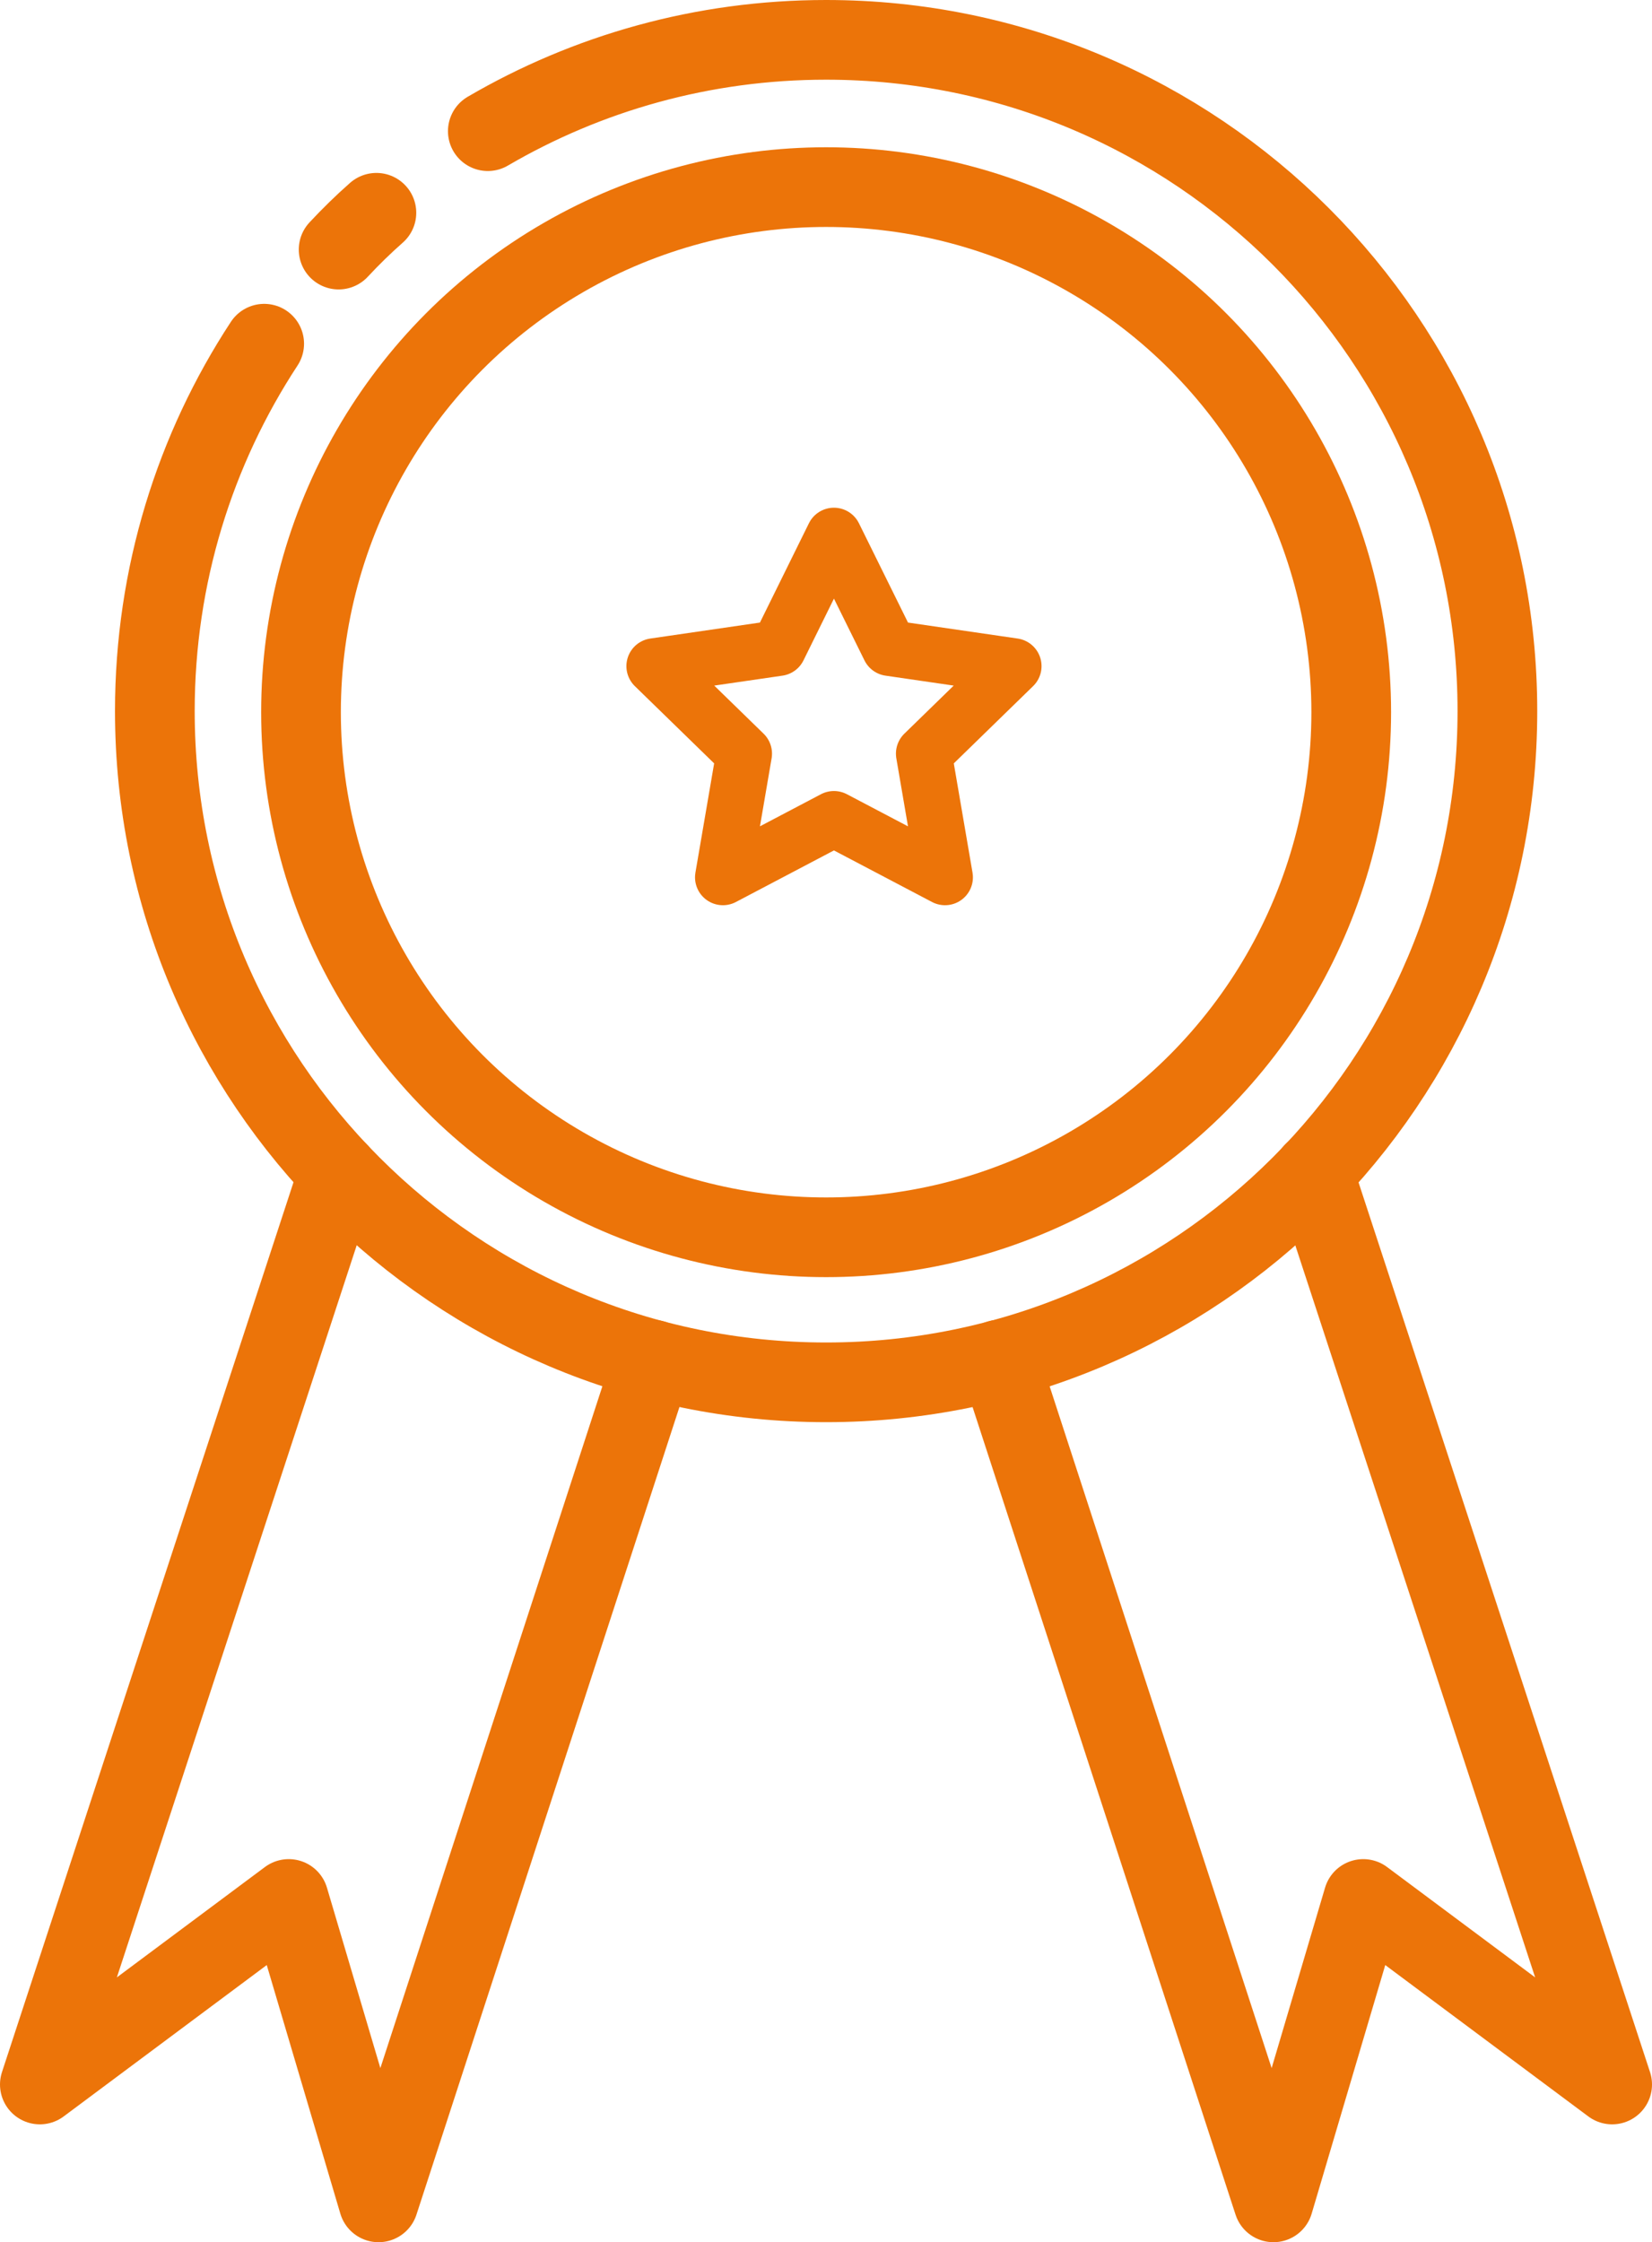 <?xml version="1.0" encoding="UTF-8"?>
<svg id="Ebene_2" data-name="Ebene 2" xmlns="http://www.w3.org/2000/svg" viewBox="0 0 207.29 281.36">
  <defs>
    <style>
      .cls-1, .cls-2, .cls-3, .cls-4 {
        fill: none;
        stroke: #ec7409;
      }

      .cls-1, .cls-2, .cls-4 {
        stroke-width: 10px;
      }

      .cls-1, .cls-3 {
        stroke-linejoin: round;
      }

      .cls-1, .cls-3, .cls-4 {
        stroke-linecap: round;
      }

      .cls-2, .cls-4 {
        stroke-miterlimit: 10;
      }

      .cls-3 {
        stroke-width: 7px;
      }
    </style>
  </defs>
  <g id="Icons-Pfade">
    <g>
      <circle class="cls-2" cx="103.66" cy="89.37" r="65.89"/>
      <path class="cls-1" d="m47.23,26.7c-1.66,1.46-3.24,3.01-4.74,4.62"/>
      <path class="cls-4" d="m33.15,43.13c-8.68,13.24-13.72,29.08-13.72,46.1,0,46.52,37.71,84.23,84.23,84.23s84.23-37.71,84.23-84.23S150.18,5,103.66,5c-15.48,0-29.99,4.18-42.45,11.46"/>
      <polyline class="cls-1" points="42.49 147.13 5 261.57 36.23 238.29 47.5 276.36 81.93 170.62"/>
      <polyline class="cls-1" points="164.8 147.13 202.29 261.57 171.06 238.29 159.79 276.36 125.36 170.62"/>
      <polygon class="cls-3" points="104.64 67.21 111.61 81.32 127.19 83.59 115.92 94.57 118.58 110.09 104.64 102.76 90.71 110.09 93.37 94.57 82.1 83.59 97.68 81.32 104.64 67.21"/>
    </g>
  </g>
</svg>